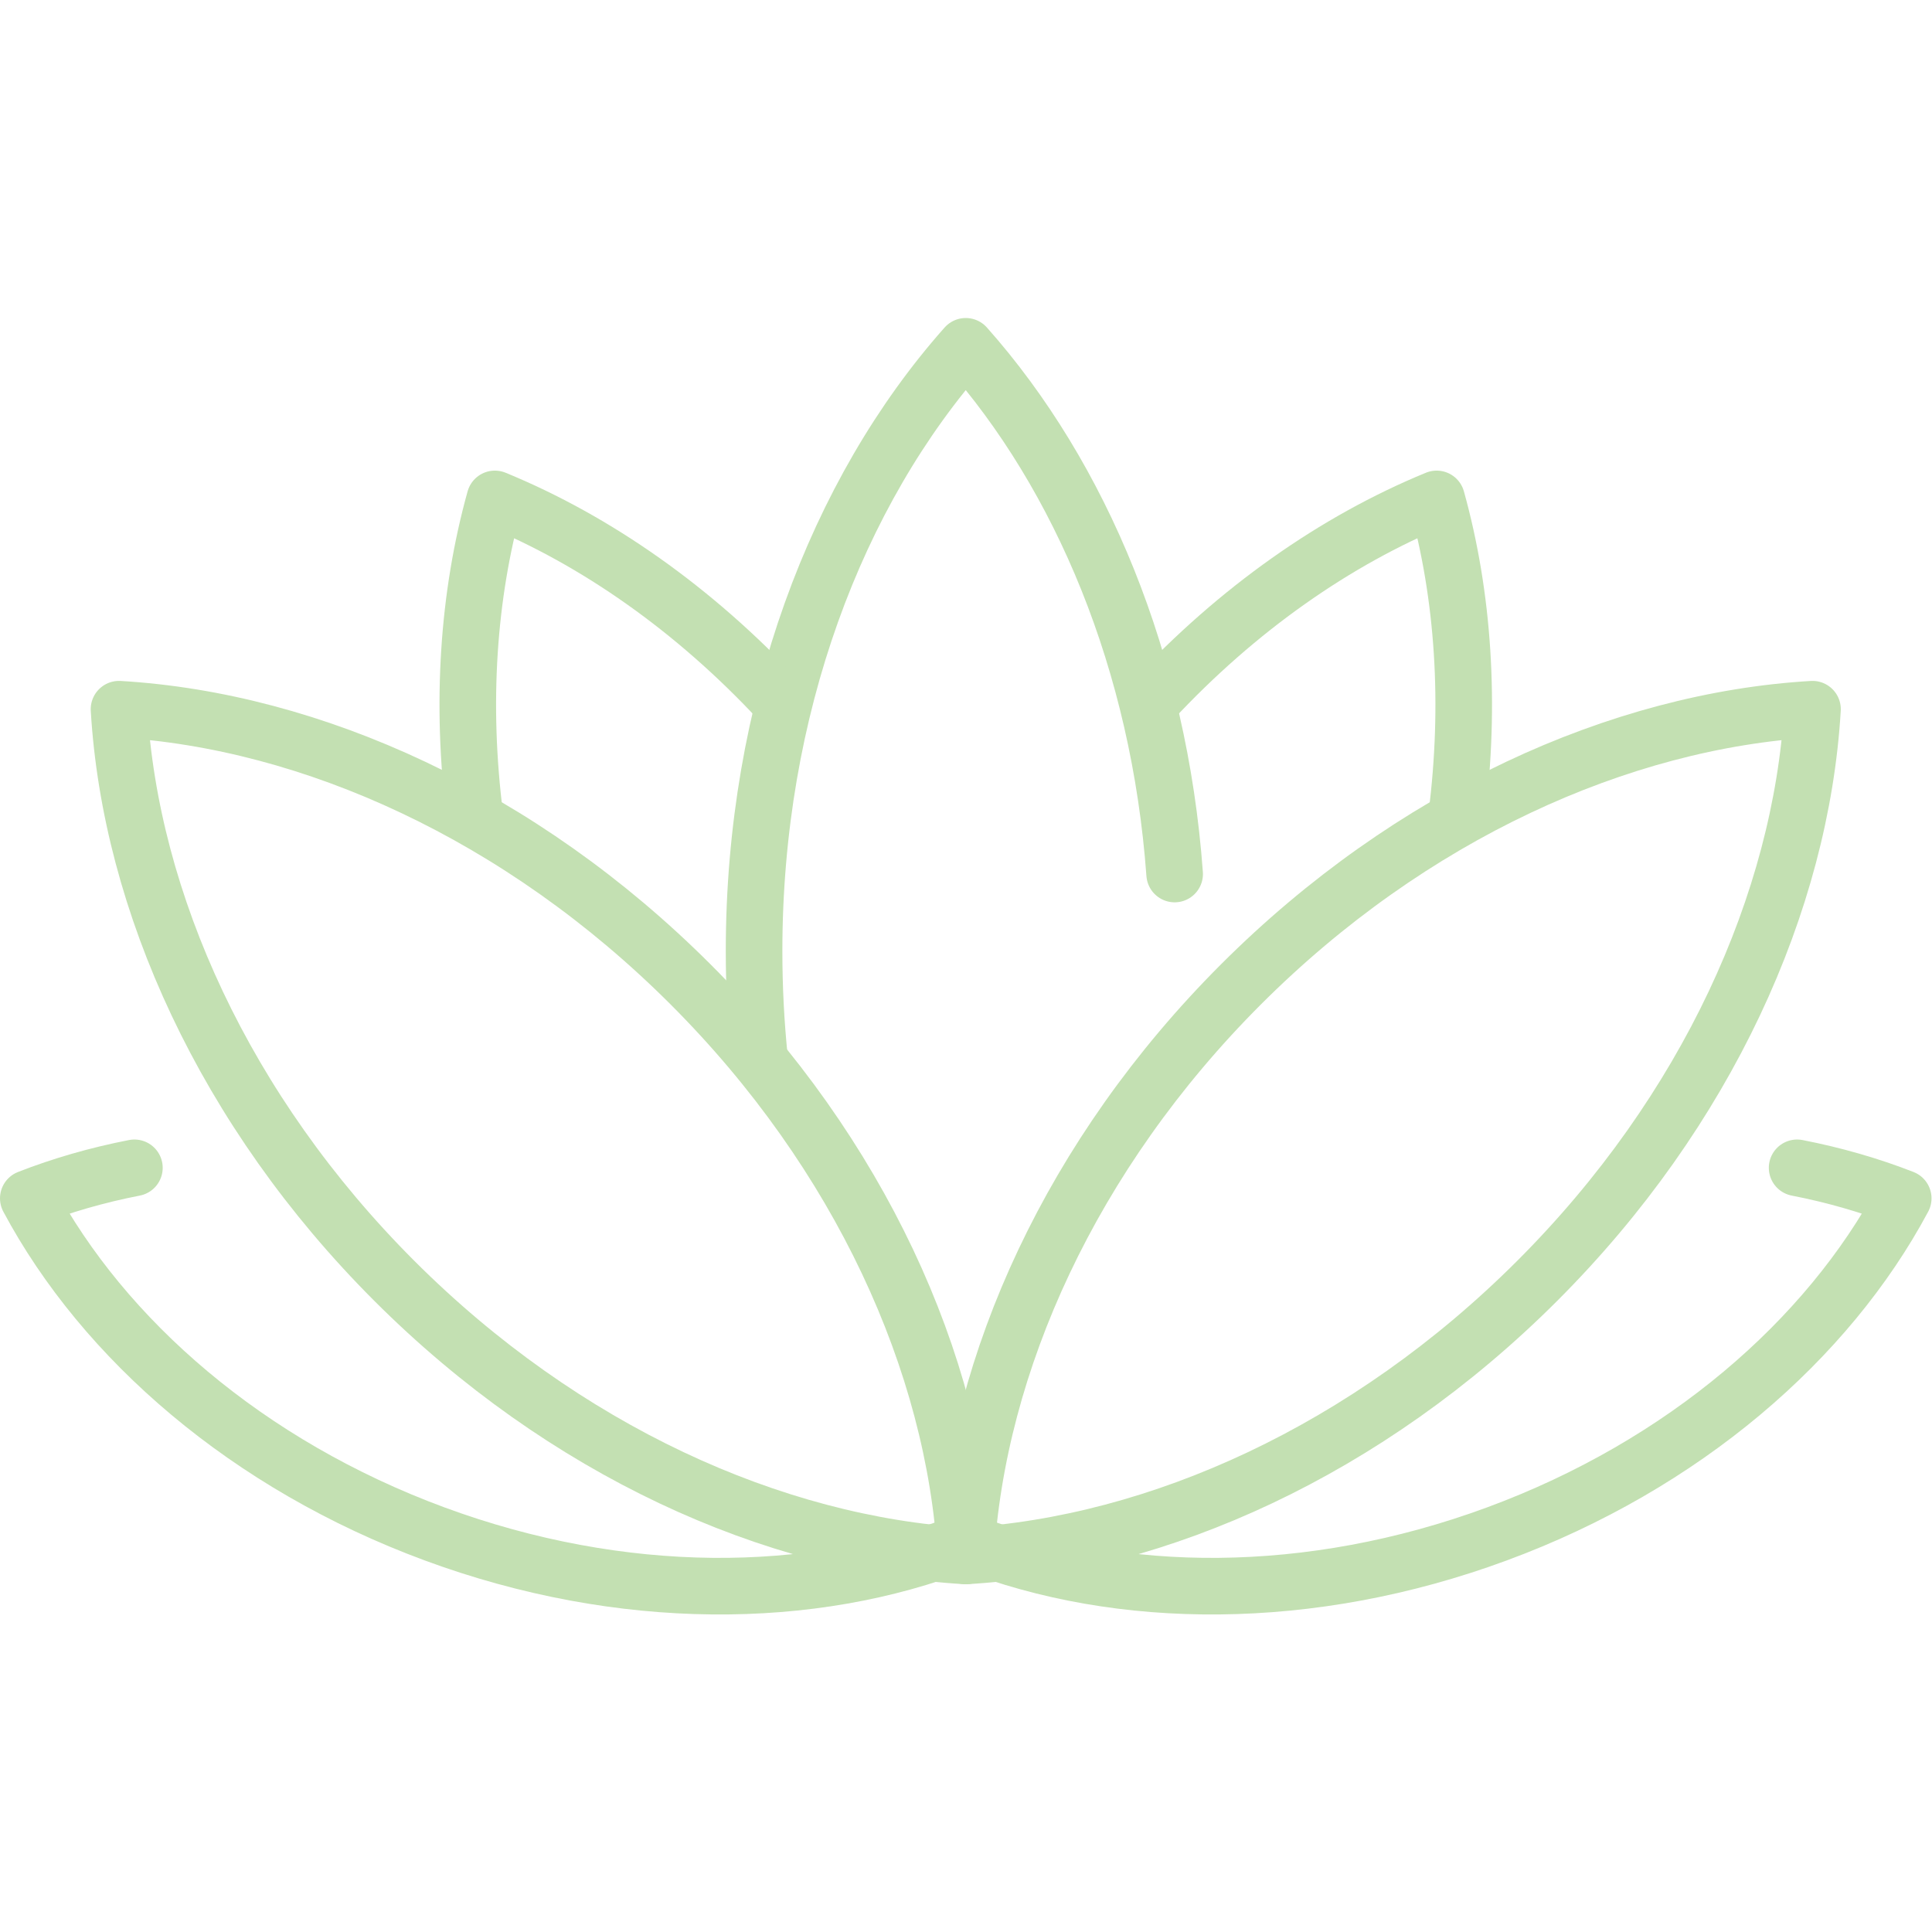 <svg xmlns="http://www.w3.org/2000/svg" xmlns:xlink="http://www.w3.org/1999/xlink" width="512" height="512" x="0" y="0" viewBox="0 0 682.667 682.667" style="enable-background:new 0 0 512 512" xml:space="preserve" class=""><g><defs><clipPath id="a" clipPathUnits="userSpaceOnUse"><path d="M0 512h512V0H0Z" fill="#c3e0b2" opacity="1" data-original="#000000"></path></clipPath></defs><g clip-path="url(#a)" transform="matrix(1.333 0 0 -1.333 0 682.667)"><path d="M0 0c-4.084 55.942-24.757 105.421-55.371 139.887-34.293-38.608-56.113-96.056-56.113-160.323 0-9.701.497-19.246 1.459-28.594" style="stroke-linecap: round; stroke-linejoin: round; stroke-miterlimit: 10; stroke-dasharray: none; stroke-opacity: 1;" transform="translate(311.371 280.444)" fill="none" stroke="#C3E0B2" stroke-width="15px" stroke-linecap="round" stroke-linejoin="round" stroke-miterlimit="10" stroke-dasharray="none" stroke-opacity="" data-original="#000000" opacity="1"></path><path d="M0 0c-44.987 44.987-100.474 69.926-151.505 72.947 3.021-51.031 27.96-106.518 72.947-151.505 44.987-44.987 100.474-69.926 151.505-72.947C69.926-100.474 44.987-44.987 0 0Z" style="stroke-linecap: round; stroke-linejoin: round; stroke-miterlimit: 10; stroke-dasharray: none; stroke-opacity: 1;" transform="translate(183.053 251.19)" fill="none" stroke="#C3E0B2" stroke-width="15px" stroke-linecap="round" stroke-linejoin="round" stroke-miterlimit="10" stroke-dasharray="none" stroke-opacity="" data-original="#000000" opacity="1"></path><path d="M0 0c-22.515 24.153-48.452 42.358-75.328 53.398-7.143-25.657-9.052-54.39-5.291-84.113" style="stroke-linecap: round; stroke-linejoin: round; stroke-miterlimit: 10; stroke-dasharray: none; stroke-opacity: 1;" transform="translate(206.508 326.48)" fill="none" stroke="#C3E0B2" stroke-width="15px" stroke-linecap="round" stroke-linejoin="round" stroke-miterlimit="10" stroke-dasharray="none" stroke-opacity="" data-original="#000000" opacity="1"></path><path d="M0 0c-9.838-1.916-19.258-4.629-28.127-8.095C-8.112-45.543 29.987-78.736 79.562-97.04c49.574-18.304 100.102-17.834 139.65-2.377" style="stroke-linecap: round; stroke-linejoin: round; stroke-miterlimit: 10; stroke-dasharray: none; stroke-opacity: 1;" transform="translate(35.627 202.568)" fill="none" stroke="#C3E0B2" stroke-width="15px" stroke-linecap="round" stroke-linejoin="round" stroke-miterlimit="10" stroke-dasharray="none" stroke-opacity="" data-original="#000000" opacity="1"></path><path d="M0 0c9.838-1.916 19.258-4.629 28.127-8.095C8.112-45.543-29.987-78.736-79.562-97.04c-49.574-18.304-100.102-17.834-139.65-2.377" style="stroke-linecap: round; stroke-linejoin: round; stroke-miterlimit: 10; stroke-dasharray: none; stroke-opacity: 1;" transform="translate(476.373 202.568)" fill="none" stroke="#C3E0B2" stroke-width="15px" stroke-linecap="round" stroke-linejoin="round" stroke-miterlimit="10" stroke-dasharray="none" stroke-opacity="" data-original="#000000" opacity="1"></path><path d="M0 0c44.987 44.987 100.474 69.926 151.505 72.947-3.021-51.031-27.96-106.518-72.947-151.505-44.987-44.987-100.474-69.926-151.505-72.947C-69.926-100.474-44.987-44.987 0 0Z" style="stroke-linecap: round; stroke-linejoin: round; stroke-miterlimit: 10; stroke-dasharray: none; stroke-opacity: 1;" transform="translate(328.947 251.19)" fill="none" stroke="#C3E0B2" stroke-width="15px" stroke-linecap="round" stroke-linejoin="round" stroke-miterlimit="10" stroke-dasharray="none" stroke-opacity="" data-original="#000000" opacity="1"></path><path d="M0 0c22.515 24.153 48.452 42.358 75.328 53.398 7.143-25.657 9.052-54.39 5.291-84.113" style="stroke-linecap: round; stroke-linejoin: round; stroke-miterlimit: 10; stroke-dasharray: none; stroke-opacity: 1;" transform="translate(305.492 326.48)" fill="none" stroke="#C3E0B2" stroke-width="15px" stroke-linecap="round" stroke-linejoin="round" stroke-miterlimit="10" stroke-dasharray="none" stroke-opacity="" data-original="#000000" opacity="1"></path></g></g></svg>